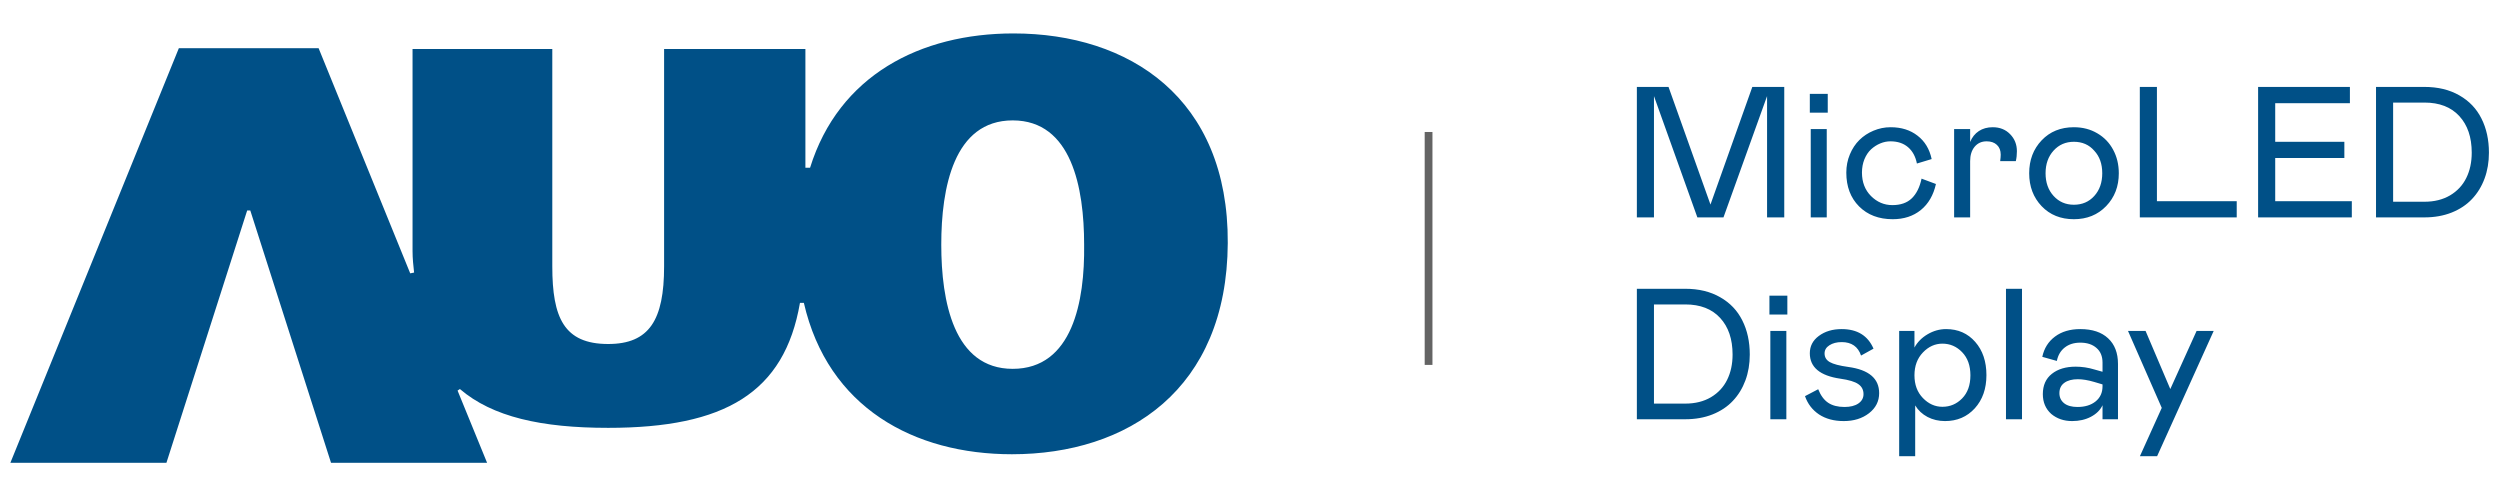 <svg width="322" height="64" viewBox="0 0 322 64" fill="none" xmlns="http://www.w3.org/2000/svg">
<g clip-path="url(#clip0_270_10)">
<path d="M130.436 47.507C122.836 47.507 121.236 38.807 121.236 31.507C121.236 24.207 122.836 15.507 130.436 15.507C138.036 15.507 139.636 24.207 139.636 31.507C139.736 38.807 138.136 47.507 130.436 47.507ZM130.536 4.307C118.536 4.307 108.036 9.707 104.336 21.607H103.736V6.307H85.536V34.307C85.536 41.207 83.636 44.307 78.336 44.307C72.636 44.307 71.136 40.907 71.136 34.307V6.307H53.136V32.307C53.136 33.307 53.236 34.207 53.336 35.107L52.836 35.207L41.036 6.207H23.036L1.336 59.607H21.436L31.836 27.107H32.036H32.236L42.636 59.607H62.736L58.935 50.307L59.236 50.107C63.436 53.707 69.736 55.107 78.336 55.107C93.336 55.107 101.036 50.607 103.036 39.007H103.536C106.636 52.507 117.736 58.507 130.336 58.507C145.236 58.507 158.036 50.207 158.136 31.307C158.236 12.607 145.436 4.307 130.536 4.307Z" fill="#005087"/>
<path d="M184 17V47" stroke="#646464"/>
<path d="M229.812 28H227.598V12.379L221.984 28H218.621L213.031 12.379V28H210.828V11.195H214.906L220.309 26.348L225.699 11.195H229.812V28ZM233.223 16.621H235.285V28H233.223V16.621ZM233.105 14.512V12.086H235.414V14.512H233.105ZM243.734 26.418C244.797 26.418 245.629 26.129 246.23 25.551C246.84 24.965 247.262 24.117 247.496 23.008L249.348 23.699C249.027 25.137 248.379 26.254 247.402 27.051C246.426 27.84 245.219 28.234 243.781 28.234C241.992 28.234 240.547 27.684 239.445 26.582C238.352 25.48 237.805 24.031 237.805 22.234C237.805 21.398 237.957 20.617 238.262 19.891C238.566 19.156 238.977 18.535 239.492 18.027C240.008 17.52 240.613 17.121 241.309 16.832C242.012 16.535 242.746 16.387 243.512 16.387C244.895 16.387 246.051 16.75 246.98 17.477C247.918 18.195 248.523 19.199 248.797 20.488L246.898 21.062C246.719 20.156 246.336 19.453 245.75 18.953C245.164 18.453 244.41 18.203 243.488 18.203C243.043 18.203 242.605 18.293 242.176 18.473C241.746 18.652 241.352 18.906 240.992 19.234C240.641 19.562 240.355 19.988 240.137 20.512C239.926 21.035 239.82 21.609 239.82 22.234C239.82 23.461 240.207 24.465 240.98 25.246C241.762 26.027 242.68 26.418 243.734 26.418ZM251.691 16.621H253.754V18.285C254.004 17.676 254.379 17.207 254.879 16.879C255.379 16.551 255.973 16.387 256.66 16.387C257.574 16.387 258.32 16.684 258.898 17.277C259.484 17.871 259.777 18.605 259.777 19.48C259.777 19.941 259.73 20.367 259.637 20.758H257.621C257.668 20.414 257.691 20.133 257.691 19.914C257.691 19.383 257.527 18.965 257.199 18.66C256.879 18.355 256.438 18.203 255.875 18.203C255.234 18.203 254.719 18.438 254.328 18.906C253.945 19.375 253.754 19.992 253.754 20.758V28H251.691V16.621ZM262.965 26.559C261.895 25.434 261.359 24.02 261.359 22.316C261.359 20.613 261.895 19.199 262.965 18.074C264.035 16.949 265.418 16.387 267.113 16.387C268.246 16.387 269.254 16.648 270.137 17.172C271.02 17.688 271.699 18.395 272.176 19.293C272.66 20.191 272.902 21.199 272.902 22.316C272.902 24.012 272.359 25.422 271.273 26.547C270.188 27.672 268.801 28.234 267.113 28.234C265.418 28.234 264.035 27.676 262.965 26.559ZM270.77 22.316C270.77 21.113 270.426 20.145 269.738 19.41C269.074 18.645 268.199 18.262 267.113 18.262C266.059 18.262 265.188 18.641 264.5 19.398C263.812 20.156 263.469 21.129 263.469 22.316C263.469 23.504 263.812 24.477 264.5 25.234C265.188 25.992 266.059 26.371 267.113 26.371C268.184 26.371 269.059 25.996 269.738 25.246C270.426 24.488 270.77 23.512 270.77 22.316ZM275.609 11.195H277.812V25.914H288.09V28H275.609V11.195ZM290.844 11.195H302.668V13.293H293.047V18.262H301.953V20.348H293.047V25.914H302.914V28H290.844V11.195ZM306.031 28V11.195H312.266C314.008 11.195 315.508 11.559 316.766 12.285C318.031 13.004 318.98 14 319.613 15.273C320.254 16.539 320.574 18.004 320.574 19.668C320.574 20.871 320.387 21.98 320.012 22.996C319.637 24.012 319.098 24.891 318.395 25.633C317.699 26.375 316.824 26.957 315.77 27.379C314.723 27.793 313.555 28 312.266 28H306.031ZM308.234 13.211V25.984H312.266C313.539 25.984 314.641 25.711 315.57 25.164C316.5 24.609 317.195 23.863 317.656 22.926C318.125 21.98 318.359 20.895 318.359 19.668C318.359 17.676 317.824 16.102 316.754 14.945C315.691 13.789 314.195 13.211 312.266 13.211H308.234ZM210.828 54V37.195H217.062C218.805 37.195 220.305 37.559 221.562 38.285C222.828 39.004 223.777 40 224.41 41.273C225.051 42.539 225.371 44.004 225.371 45.668C225.371 46.871 225.184 47.98 224.809 48.996C224.434 50.012 223.895 50.891 223.191 51.633C222.496 52.375 221.621 52.957 220.566 53.379C219.52 53.793 218.352 54 217.062 54H210.828ZM213.031 39.211V51.984H217.062C218.336 51.984 219.438 51.711 220.367 51.164C221.297 50.609 221.992 49.863 222.453 48.926C222.922 47.98 223.156 46.895 223.156 45.668C223.156 43.676 222.621 42.102 221.551 40.945C220.488 39.789 218.992 39.211 217.062 39.211H213.031ZM228.02 42.621H230.082V54H228.02V42.621ZM227.902 40.512V38.086H230.211V40.512H227.902ZM232.484 51.023L234.184 50.133C234.504 50.938 234.934 51.52 235.473 51.879C236.012 52.238 236.711 52.418 237.57 52.418C238.32 52.418 238.914 52.27 239.352 51.973C239.797 51.668 240.02 51.266 240.02 50.766C240.02 50.211 239.797 49.781 239.352 49.477C238.914 49.164 238.137 48.93 237.02 48.773C234.41 48.391 233.105 47.301 233.105 45.504C233.105 44.59 233.488 43.848 234.254 43.277C235.043 42.684 236.027 42.387 237.207 42.387C239.215 42.387 240.582 43.227 241.309 44.906L239.703 45.797C239.312 44.641 238.48 44.062 237.207 44.062C236.574 44.062 236.047 44.199 235.625 44.473C235.211 44.738 235.004 45.09 235.004 45.527C235.004 46.012 235.23 46.383 235.684 46.641C236.137 46.898 236.926 47.105 238.051 47.262C240.707 47.621 242.035 48.746 242.035 50.637C242.035 51.684 241.598 52.547 240.723 53.227C239.855 53.898 238.773 54.234 237.477 54.234C236.219 54.234 235.156 53.949 234.289 53.379C233.43 52.801 232.828 52.016 232.484 51.023ZM244.613 42.621H246.582V44.766C246.957 44.07 247.52 43.5 248.27 43.055C249.027 42.609 249.824 42.387 250.66 42.387C252.199 42.387 253.449 42.938 254.41 44.039C255.371 45.133 255.852 46.559 255.852 48.316C255.852 50.066 255.352 51.492 254.352 52.594C253.352 53.688 252.074 54.234 250.52 54.234C249.699 54.234 248.949 54.059 248.27 53.707C247.59 53.348 247.059 52.852 246.676 52.219V58.758H244.613V42.621ZM250.18 52.395C251.172 52.395 252.02 52.035 252.723 51.316C253.434 50.59 253.789 49.598 253.789 48.34C253.789 47.09 253.434 46.098 252.723 45.363C252.02 44.629 251.172 44.262 250.18 44.262C249.234 44.262 248.398 44.641 247.672 45.398C246.945 46.156 246.582 47.137 246.582 48.34C246.582 49.543 246.945 50.52 247.672 51.27C248.398 52.02 249.234 52.395 250.18 52.395ZM258.371 54V37.195H260.434V54H258.371ZM263.117 50.766C263.117 49.633 263.504 48.762 264.277 48.152C265.051 47.535 266.074 47.227 267.348 47.227C268.16 47.227 268.965 47.348 269.762 47.59L270.805 47.883V46.699C270.805 45.887 270.543 45.258 270.02 44.812C269.504 44.359 268.812 44.133 267.945 44.133C267.133 44.133 266.461 44.344 265.93 44.766C265.406 45.18 265.07 45.754 264.922 46.488L263.047 45.961C263.281 44.859 263.828 43.988 264.688 43.348C265.547 42.707 266.633 42.387 267.945 42.387C269.484 42.387 270.676 42.781 271.52 43.57C272.371 44.359 272.797 45.461 272.797 46.875V54H270.805V52.195C270.516 52.812 270.016 53.309 269.305 53.684C268.602 54.051 267.797 54.234 266.891 54.234C265.828 54.234 264.93 53.926 264.195 53.309C263.477 52.66 263.117 51.812 263.117 50.766ZM270.805 49.758V49.512L269.738 49.195C268.941 48.961 268.238 48.844 267.629 48.844C266.887 48.844 266.305 49 265.883 49.312C265.461 49.617 265.25 50.059 265.25 50.637C265.25 51.176 265.453 51.609 265.859 51.938C266.266 52.258 266.84 52.418 267.582 52.418C268.543 52.418 269.32 52.18 269.914 51.703C270.508 51.219 270.805 50.57 270.805 49.758ZM282.922 42.621H285.125L277.836 58.758H275.621L278.434 52.535L274.086 42.621H276.348L279.535 50.109L282.922 42.621Z" fill="#005087"/>
</g>
<defs>
<clipPath id="clip0_270_10">
<rect width="322" height="64" fill="white"/>
</clipPath>
</defs>
</svg>
